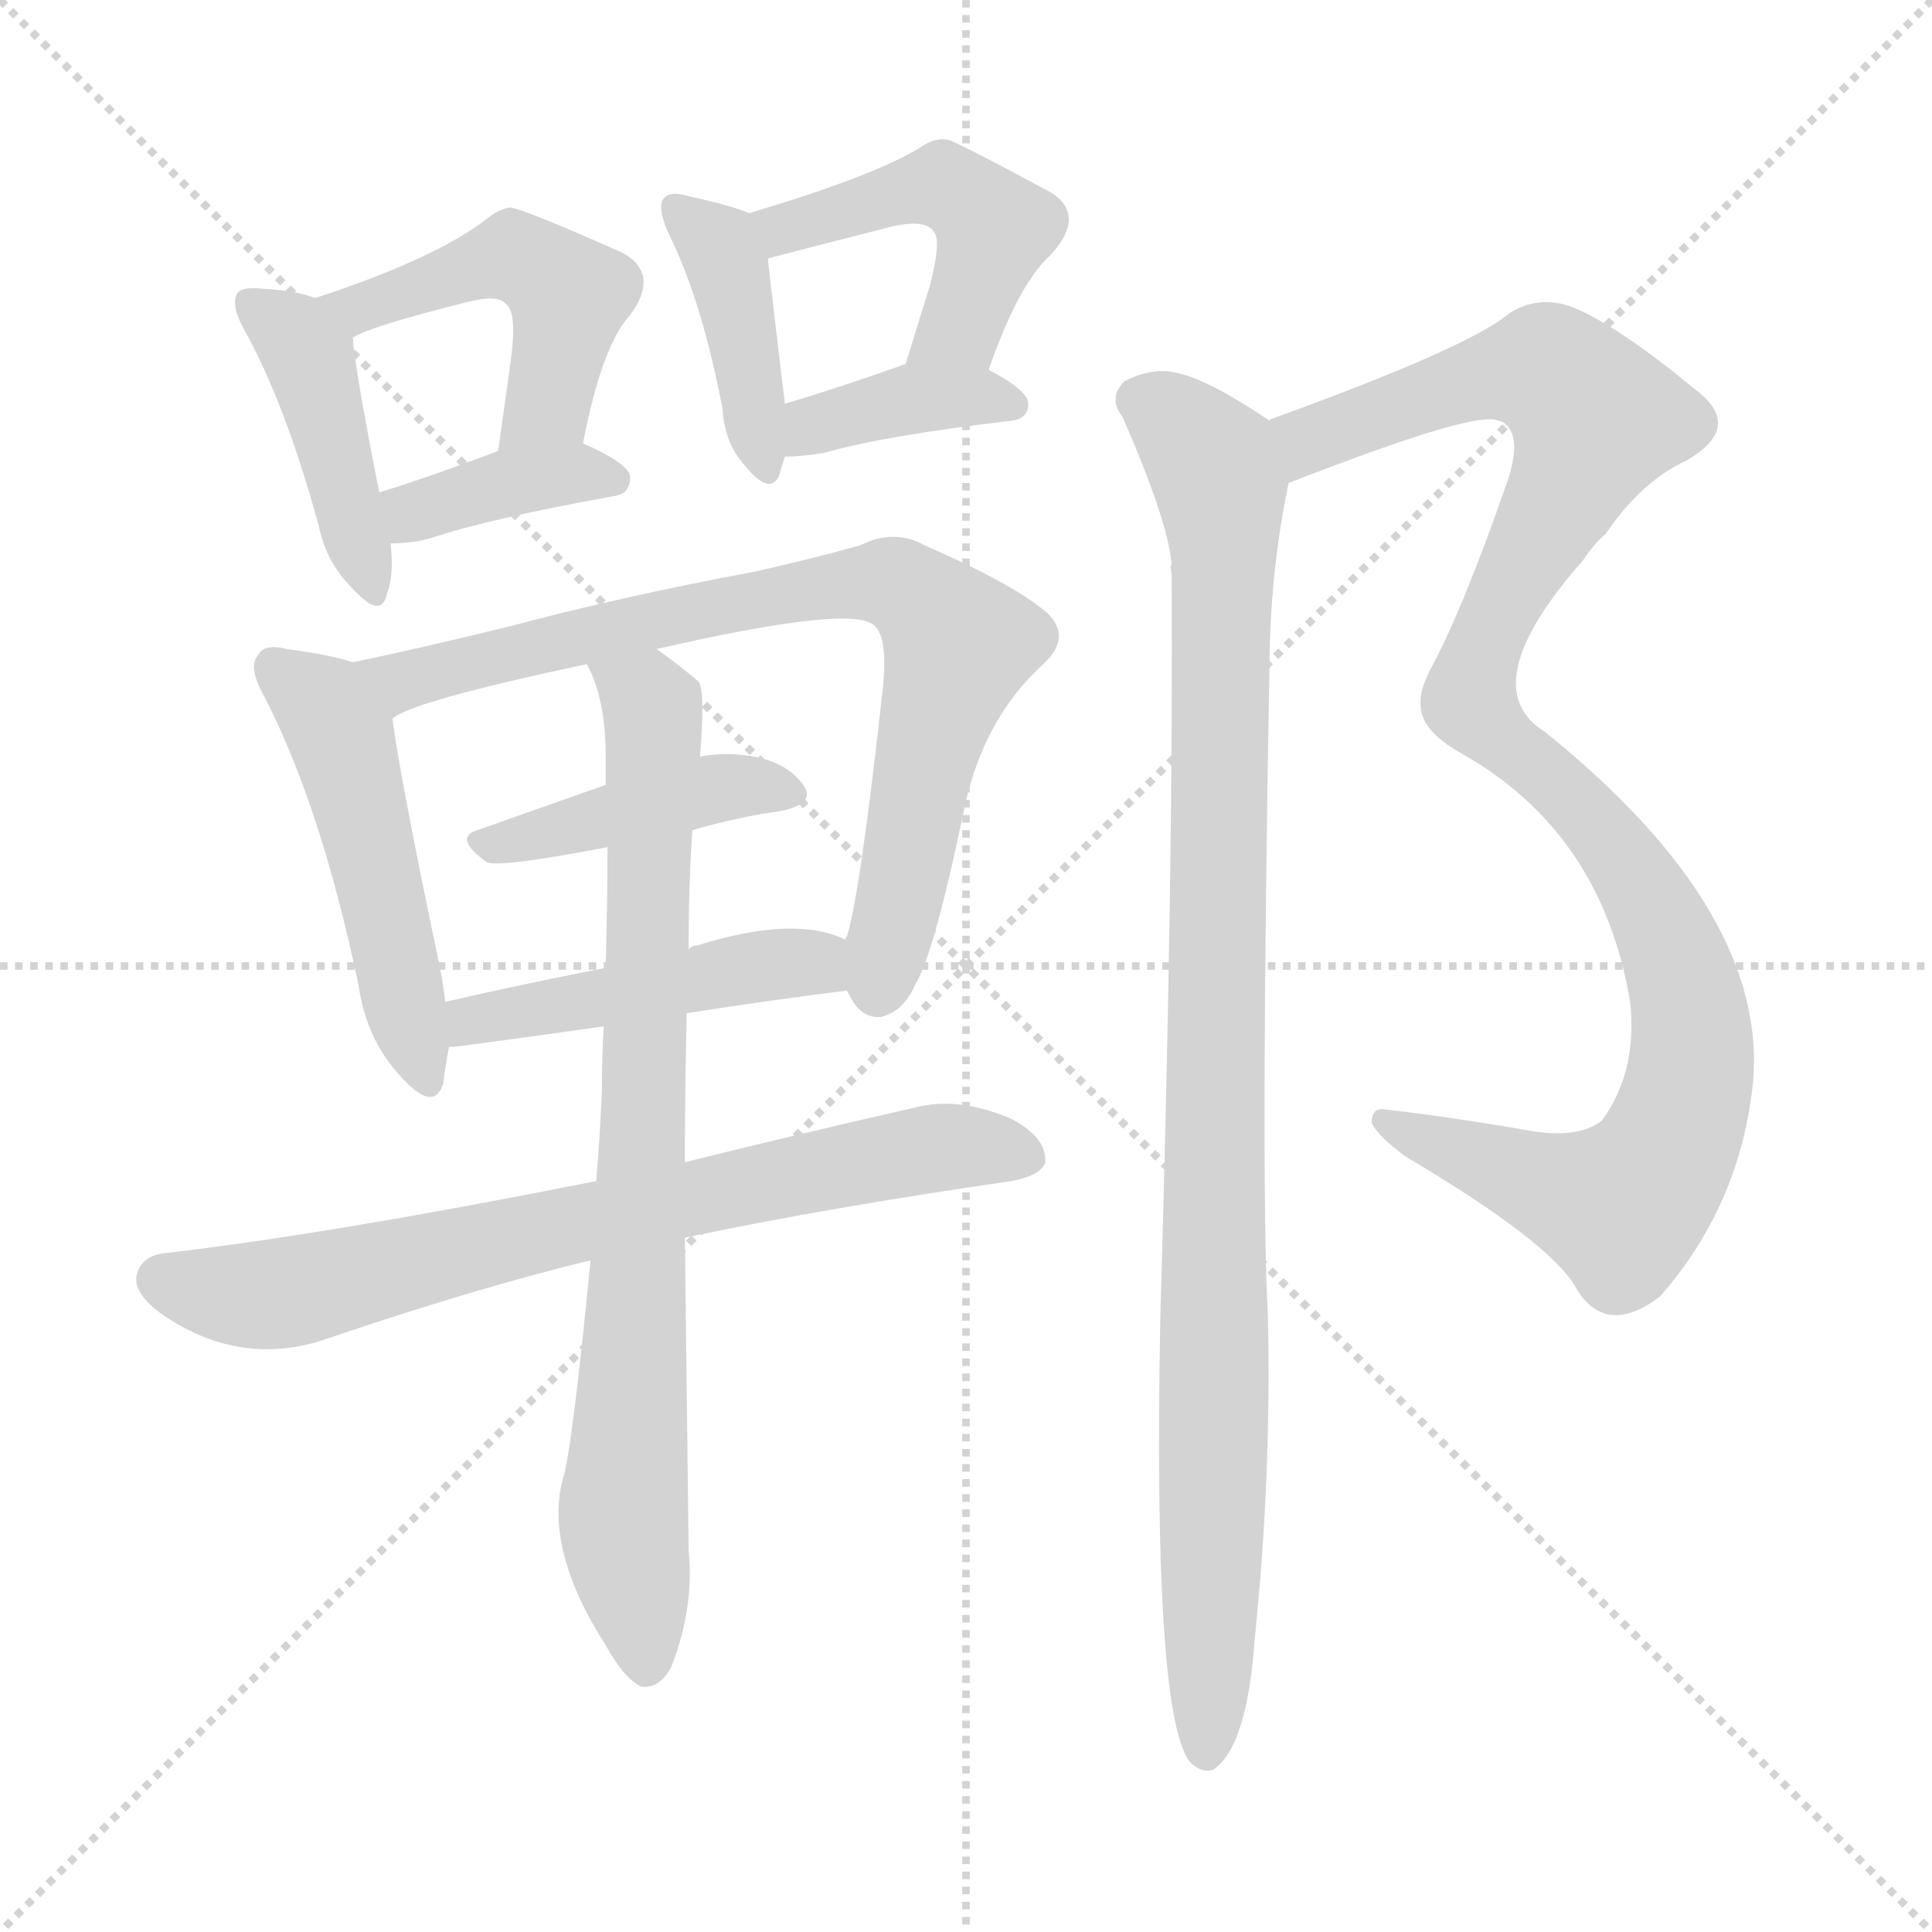 <svg version="1.1" viewBox="0 0 1024 1024" xmlns="http://www.w3.org/2000/svg">
  <g stroke="lightgray" stroke-dasharray="1,1" stroke-width="1" transform="scale(4, 4)">
    <line x1="0" y1="0" x2="256" y2="256"></line>
    <line x1="256" y1="0" x2="0" y2="256"></line>
    <line x1="128" y1="0" x2="128" y2="256"></line>
    <line x1="0" y1="128" x2="256" y2="128"></line>
  </g>
  <g transform="scale(1, -1) translate(0, -900)">
    <style type="text/css">
      
        @keyframes keyframes0 {
          from {
            stroke: blue;
            stroke-dashoffset: 425;
            stroke-width: 128;
          }
          58% {
            animation-timing-function: step-end;
            stroke: blue;
            stroke-dashoffset: 0;
            stroke-width: 128;
          }
          to {
            stroke: black;
            stroke-width: 1024;
          }
        }
        #make-me-a-hanzi-animation-0 {
          animation: keyframes0 0.596s both;
          animation-delay: 0s;
          animation-timing-function: linear;
        }
      
        @keyframes keyframes1 {
          from {
            stroke: blue;
            stroke-dashoffset: 477;
            stroke-width: 128;
          }
          61% {
            animation-timing-function: step-end;
            stroke: blue;
            stroke-dashoffset: 0;
            stroke-width: 128;
          }
          to {
            stroke: black;
            stroke-width: 1024;
          }
        }
        #make-me-a-hanzi-animation-1 {
          animation: keyframes1 0.638s both;
          animation-delay: 0.596s;
          animation-timing-function: linear;
        }
      
        @keyframes keyframes2 {
          from {
            stroke: blue;
            stroke-dashoffset: 377;
            stroke-width: 128;
          }
          55% {
            animation-timing-function: step-end;
            stroke: blue;
            stroke-dashoffset: 0;
            stroke-width: 128;
          }
          to {
            stroke: black;
            stroke-width: 1024;
          }
        }
        #make-me-a-hanzi-animation-2 {
          animation: keyframes2 0.557s both;
          animation-delay: 1.234s;
          animation-timing-function: linear;
        }
      
        @keyframes keyframes3 {
          from {
            stroke: blue;
            stroke-dashoffset: 404;
            stroke-width: 128;
          }
          57% {
            animation-timing-function: step-end;
            stroke: blue;
            stroke-dashoffset: 0;
            stroke-width: 128;
          }
          to {
            stroke: black;
            stroke-width: 1024;
          }
        }
        #make-me-a-hanzi-animation-3 {
          animation: keyframes3 0.579s both;
          animation-delay: 1.791s;
          animation-timing-function: linear;
        }
      
        @keyframes keyframes4 {
          from {
            stroke: blue;
            stroke-dashoffset: 468;
            stroke-width: 128;
          }
          60% {
            animation-timing-function: step-end;
            stroke: blue;
            stroke-dashoffset: 0;
            stroke-width: 128;
          }
          to {
            stroke: black;
            stroke-width: 1024;
          }
        }
        #make-me-a-hanzi-animation-4 {
          animation: keyframes4 0.631s both;
          animation-delay: 2.37s;
          animation-timing-function: linear;
        }
      
        @keyframes keyframes5 {
          from {
            stroke: blue;
            stroke-dashoffset: 376;
            stroke-width: 128;
          }
          55% {
            animation-timing-function: step-end;
            stroke: blue;
            stroke-dashoffset: 0;
            stroke-width: 128;
          }
          to {
            stroke: black;
            stroke-width: 1024;
          }
        }
        #make-me-a-hanzi-animation-5 {
          animation: keyframes5 0.556s both;
          animation-delay: 3s;
          animation-timing-function: linear;
        }
      
        @keyframes keyframes6 {
          from {
            stroke: blue;
            stroke-dashoffset: 491;
            stroke-width: 128;
          }
          62% {
            animation-timing-function: step-end;
            stroke: blue;
            stroke-dashoffset: 0;
            stroke-width: 128;
          }
          to {
            stroke: black;
            stroke-width: 1024;
          }
        }
        #make-me-a-hanzi-animation-6 {
          animation: keyframes6 0.65s both;
          animation-delay: 3.556s;
          animation-timing-function: linear;
        }
      
        @keyframes keyframes7 {
          from {
            stroke: blue;
            stroke-dashoffset: 778;
            stroke-width: 128;
          }
          72% {
            animation-timing-function: step-end;
            stroke: blue;
            stroke-dashoffset: 0;
            stroke-width: 128;
          }
          to {
            stroke: black;
            stroke-width: 1024;
          }
        }
        #make-me-a-hanzi-animation-7 {
          animation: keyframes7 0.883s both;
          animation-delay: 4.206s;
          animation-timing-function: linear;
        }
      
        @keyframes keyframes8 {
          from {
            stroke: blue;
            stroke-dashoffset: 421;
            stroke-width: 128;
          }
          58% {
            animation-timing-function: step-end;
            stroke: blue;
            stroke-dashoffset: 0;
            stroke-width: 128;
          }
          to {
            stroke: black;
            stroke-width: 1024;
          }
        }
        #make-me-a-hanzi-animation-8 {
          animation: keyframes8 0.593s both;
          animation-delay: 5.089s;
          animation-timing-function: linear;
        }
      
        @keyframes keyframes9 {
          from {
            stroke: blue;
            stroke-dashoffset: 467;
            stroke-width: 128;
          }
          60% {
            animation-timing-function: step-end;
            stroke: blue;
            stroke-dashoffset: 0;
            stroke-width: 128;
          }
          to {
            stroke: black;
            stroke-width: 1024;
          }
        }
        #make-me-a-hanzi-animation-9 {
          animation: keyframes9 0.63s both;
          animation-delay: 5.682s;
          animation-timing-function: linear;
        }
      
        @keyframes keyframes10 {
          from {
            stroke: blue;
            stroke-dashoffset: 725;
            stroke-width: 128;
          }
          70% {
            animation-timing-function: step-end;
            stroke: blue;
            stroke-dashoffset: 0;
            stroke-width: 128;
          }
          to {
            stroke: black;
            stroke-width: 1024;
          }
        }
        #make-me-a-hanzi-animation-10 {
          animation: keyframes10 0.84s both;
          animation-delay: 6.312s;
          animation-timing-function: linear;
        }
      
        @keyframes keyframes11 {
          from {
            stroke: blue;
            stroke-dashoffset: 798;
            stroke-width: 128;
          }
          72% {
            animation-timing-function: step-end;
            stroke: blue;
            stroke-dashoffset: 0;
            stroke-width: 128;
          }
          to {
            stroke: black;
            stroke-width: 1024;
          }
        }
        #make-me-a-hanzi-animation-11 {
          animation: keyframes11 0.899s both;
          animation-delay: 7.152s;
          animation-timing-function: linear;
        }
      
        @keyframes keyframes12 {
          from {
            stroke: blue;
            stroke-dashoffset: 1057;
            stroke-width: 128;
          }
          77% {
            animation-timing-function: step-end;
            stroke: blue;
            stroke-dashoffset: 0;
            stroke-width: 128;
          }
          to {
            stroke: black;
            stroke-width: 1024;
          }
        }
        #make-me-a-hanzi-animation-12 {
          animation: keyframes12 1.11s both;
          animation-delay: 8.051s;
          animation-timing-function: linear;
        }
      
        @keyframes keyframes13 {
          from {
            stroke: blue;
            stroke-dashoffset: 991;
            stroke-width: 128;
          }
          76% {
            animation-timing-function: step-end;
            stroke: blue;
            stroke-dashoffset: 0;
            stroke-width: 128;
          }
          to {
            stroke: black;
            stroke-width: 1024;
          }
        }
        #make-me-a-hanzi-animation-13 {
          animation: keyframes13 1.056s both;
          animation-delay: 9.161s;
          animation-timing-function: linear;
        }
      
    </style>
    
      <path d="M 167 742 Q 157 746 139 747 Q 129 748 126 745 Q 122 739 129 726 Q 151 687 169 621 Q 173 602 186 589 Q 202 571 205 585 Q 209 595 207 612 L 201 639 Q 188 705 187 721 C 186 736 186 736 167 742 Z" fill="lightgray"></path>
    
      <path d="M 309 665 Q 319 717 334 733 Q 350 755 330 766 Q 276 790 270 790 Q 264 789 258 784 Q 231 763 167 742 C 139 733 160 708 187 721 Q 196 727 248 740 Q 264 744 268 739 Q 274 735 271 711 Q 268 689 264 661 C 260 631 303 636 309 665 Z" fill="lightgray"></path>
    
      <path d="M 207 612 Q 219 612 229 615 Q 259 625 325 637 Q 334 638 334 647 Q 334 654 309 665 C 293 672 292 672 264 661 Q 230 648 201 639 C 172 630 177 611 207 612 Z" fill="lightgray"></path>
    
      <path d="M 397 787 Q 388 791 365 796 Q 355 799 352 795 Q 348 791 354 777 Q 372 741 383 683 Q 384 665 395 653 Q 408 637 413 648 Q 414 652 416 658 L 416 686 Q 409 744 407 763 C 405 784 405 784 397 787 Z" fill="lightgray"></path>
    
      <path d="M 524 704 Q 540 750 557 765 Q 576 786 557 798 Q 505 826 502 826 Q 495 827 488 822 Q 464 807 397 787 C 368 778 378 755 407 763 Q 422 767 473 780 Q 491 784 495 777 Q 499 773 493 749 Q 487 730 480 707 C 471 678 514 676 524 704 Z" fill="lightgray"></path>
    
      <path d="M 416 658 Q 425 658 437 660 Q 468 669 536 677 Q 545 678 545 686 Q 545 693 524 704 C 504 715 504 715 480 707 Q 479 707 477 706 Q 443 694 416 686 C 387 677 386 657 416 658 Z" fill="lightgray"></path>
    
      <path d="M 187 549 Q 175 553 152 556 Q 140 559 137 553 Q 131 547 140 531 Q 170 473 190 378 Q 194 350 211 331 Q 230 309 235 326 Q 236 335 238 345 L 236 369 Q 235 378 233 388 Q 212 488 208 519 C 204 544 204 544 187 549 Z" fill="lightgray"></path>
    
      <path d="M 449 375 Q 449 374 450 373 Q 456 360 467 361 Q 479 364 485 378 Q 495 394 511 471 Q 521 519 553 548 Q 569 563 554 576 Q 536 591 490 611 Q 474 620 456 611 Q 431 604 400 597 Q 330 584 270 568 Q 221 556 187 549 C 158 543 181 506 208 519 Q 217 528 311 548 L 348 556 Q 444 578 461 570 Q 471 566 468 536 Q 456 427 449 404 Q 448 403 448 402 C 443 382 443 382 449 375 Z" fill="lightgray"></path>
    
      <path d="M 367 460 Q 391 467 413 470 Q 434 474 425 485 Q 415 498 392 500 Q 382 501 371 499 L 321 484 Q 284 471 253 460 Q 240 456 258 443 Q 265 440 322 451 L 367 460 Z" fill="lightgray"></path>
    
      <path d="M 364 363 Q 409 370 449 375 C 479 379 476 391 448 402 Q 421 415 370 399 Q 367 399 365 397 L 321 387 Q 275 378 236 369 C 207 362 208 342 238 345 Q 242 345 320 356 L 364 363 Z" fill="lightgray"></path>
    
      <path d="M 363 244 Q 439 260 536 274 Q 552 277 554 284 Q 555 297 536 307 Q 508 319 485 313 Q 415 297 363 284 L 316 274 Q 175 246 89 236 Q 76 235 73 226 Q 69 216 85 204 Q 125 176 169 189 Q 251 217 313 232 L 363 244 Z" fill="lightgray"></path>
    
      <path d="M 313 232 Q 303 129 298 115 Q 289 78 321 28 Q 331 10 340 6 Q 350 5 356 17 Q 368 48 365 78 Q 364 165 363 244 L 363 284 Q 363 324 364 363 L 365 397 Q 365 433 367 460 L 371 499 Q 374 535 370 539 Q 358 549 348 556 C 324 574 300 576 311 548 Q 320 532 321 504 Q 321 495 321 484 L 322 451 Q 322 423 321 387 L 320 356 Q 319 340 319 322 Q 318 297 316 274 L 313 232 Z" fill="lightgray"></path>
    
      <path d="M 683 644 Q 783 683 794 677 Q 795 677 797 676 Q 807 669 799 645 Q 775 576 758 545 Q 752 533 753 526 Q 753 513 774 501 Q 849 459 864 369 Q 868 332 849 306 Q 836 296 809 301 Q 769 308 734 312 Q 727 313 727 305 Q 730 298 745 287 Q 821 242 835 218 Q 842 205 854 203 Q 866 202 880 213 Q 922 261 929 325 Q 938 416 819 512 Q 780 536 839 603 Q 845 612 851 617 Q 870 645 894 656 Q 925 674 898 694 Q 858 727 834 737 Q 816 744 800 734 Q 779 716 674 678 Q 673 678 673 677 C 645 666 655 633 683 644 Z" fill="lightgray"></path>
    
      <path d="M 673 677 Q 640 699 625 702 Q 612 706 596 698 Q 587 689 595 679 Q 619 624 621 601 Q 620 600 621 596 Q 622 442 615 202 Q 611 -5 630 -33 Q 636 -40 643 -38 Q 661 -26 665 31 Q 674 118 672 203 Q 668 276 673 556 Q 674 601 683 644 C 687 668 687 668 673 677 Z" fill="lightgray"></path>
    
    
      <clipPath id="make-me-a-hanzi-clip-0">
        <path d="M 167 742 Q 157 746 139 747 Q 129 748 126 745 Q 122 739 129 726 Q 151 687 169 621 Q 173 602 186 589 Q 202 571 205 585 Q 209 595 207 612 L 201 639 Q 188 705 187 721 C 186 736 186 736 167 742 Z"></path>
      </clipPath>
      <path clip-path="url(#make-me-a-hanzi-clip-0)" d="M 133 740 L 163 711 L 196 588" fill="none" id="make-me-a-hanzi-animation-0" stroke-dasharray="297 594" stroke-linecap="round"></path>
    
      <clipPath id="make-me-a-hanzi-clip-1">
        <path d="M 309 665 Q 319 717 334 733 Q 350 755 330 766 Q 276 790 270 790 Q 264 789 258 784 Q 231 763 167 742 C 139 733 160 708 187 721 Q 196 727 248 740 Q 264 744 268 739 Q 274 735 271 711 Q 268 689 264 661 C 260 631 303 636 309 665 Z"></path>
      </clipPath>
      <path clip-path="url(#make-me-a-hanzi-clip-1)" d="M 177 741 L 189 736 L 266 763 L 292 753 L 301 743 L 294 699 L 290 686 L 271 667" fill="none" id="make-me-a-hanzi-animation-1" stroke-dasharray="349 698" stroke-linecap="round"></path>
    
      <clipPath id="make-me-a-hanzi-clip-2">
        <path d="M 207 612 Q 219 612 229 615 Q 259 625 325 637 Q 334 638 334 647 Q 334 654 309 665 C 293 672 292 672 264 661 Q 230 648 201 639 C 172 630 177 611 207 612 Z"></path>
      </clipPath>
      <path clip-path="url(#make-me-a-hanzi-clip-2)" d="M 209 634 L 219 628 L 273 645 L 303 650 L 325 646" fill="none" id="make-me-a-hanzi-animation-2" stroke-dasharray="249 498" stroke-linecap="round"></path>
    
      <clipPath id="make-me-a-hanzi-clip-3">
        <path d="M 397 787 Q 388 791 365 796 Q 355 799 352 795 Q 348 791 354 777 Q 372 741 383 683 Q 384 665 395 653 Q 408 637 413 648 Q 414 652 416 658 L 416 686 Q 409 744 407 763 C 405 784 405 784 397 787 Z"></path>
      </clipPath>
      <path clip-path="url(#make-me-a-hanzi-clip-3)" d="M 359 790 L 385 761 L 405 654" fill="none" id="make-me-a-hanzi-animation-3" stroke-dasharray="276 552" stroke-linecap="round"></path>
    
      <clipPath id="make-me-a-hanzi-clip-4">
        <path d="M 524 704 Q 540 750 557 765 Q 576 786 557 798 Q 505 826 502 826 Q 495 827 488 822 Q 464 807 397 787 C 368 778 378 755 407 763 Q 422 767 473 780 Q 491 784 495 777 Q 499 773 493 749 Q 487 730 480 707 C 471 678 514 676 524 704 Z"></path>
      </clipPath>
      <path clip-path="url(#make-me-a-hanzi-clip-4)" d="M 409 771 L 416 779 L 494 802 L 515 793 L 526 778 L 524 768 L 509 727 L 488 713" fill="none" id="make-me-a-hanzi-animation-4" stroke-dasharray="340 680" stroke-linecap="round"></path>
    
      <clipPath id="make-me-a-hanzi-clip-5">
        <path d="M 416 658 Q 425 658 437 660 Q 468 669 536 677 Q 545 678 545 686 Q 545 693 524 704 C 504 715 504 715 480 707 Q 479 707 477 706 Q 443 694 416 686 C 387 677 386 657 416 658 Z"></path>
      </clipPath>
      <path clip-path="url(#make-me-a-hanzi-clip-5)" d="M 421 665 L 438 677 L 484 689 L 536 686" fill="none" id="make-me-a-hanzi-animation-5" stroke-dasharray="248 496" stroke-linecap="round"></path>
    
      <clipPath id="make-me-a-hanzi-clip-6">
        <path d="M 187 549 Q 175 553 152 556 Q 140 559 137 553 Q 131 547 140 531 Q 170 473 190 378 Q 194 350 211 331 Q 230 309 235 326 Q 236 335 238 345 L 236 369 Q 235 378 233 388 Q 212 488 208 519 C 204 544 204 544 187 549 Z"></path>
      </clipPath>
      <path clip-path="url(#make-me-a-hanzi-clip-6)" d="M 146 546 L 167 530 L 181 509 L 223 331" fill="none" id="make-me-a-hanzi-animation-6" stroke-dasharray="363 726" stroke-linecap="round"></path>
    
      <clipPath id="make-me-a-hanzi-clip-7">
        <path d="M 449 375 Q 449 374 450 373 Q 456 360 467 361 Q 479 364 485 378 Q 495 394 511 471 Q 521 519 553 548 Q 569 563 554 576 Q 536 591 490 611 Q 474 620 456 611 Q 431 604 400 597 Q 330 584 270 568 Q 221 556 187 549 C 158 543 181 506 208 519 Q 217 528 311 548 L 348 556 Q 444 578 461 570 Q 471 566 468 536 Q 456 427 449 404 Q 448 403 448 402 C 443 382 443 382 449 375 Z"></path>
      </clipPath>
      <path clip-path="url(#make-me-a-hanzi-clip-7)" d="M 194 546 L 213 539 L 365 576 L 454 591 L 469 592 L 488 583 L 508 556 L 490 499 L 466 376" fill="none" id="make-me-a-hanzi-animation-7" stroke-dasharray="650 1300" stroke-linecap="round"></path>
    
      <clipPath id="make-me-a-hanzi-clip-8">
        <path d="M 367 460 Q 391 467 413 470 Q 434 474 425 485 Q 415 498 392 500 Q 382 501 371 499 L 321 484 Q 284 471 253 460 Q 240 456 258 443 Q 265 440 322 451 L 367 460 Z"></path>
      </clipPath>
      <path clip-path="url(#make-me-a-hanzi-clip-8)" d="M 256 452 L 378 482 L 417 479" fill="none" id="make-me-a-hanzi-animation-8" stroke-dasharray="293 586" stroke-linecap="round"></path>
    
      <clipPath id="make-me-a-hanzi-clip-9">
        <path d="M 364 363 Q 409 370 449 375 C 479 379 476 391 448 402 Q 421 415 370 399 Q 367 399 365 397 L 321 387 Q 275 378 236 369 C 207 362 208 342 238 345 Q 242 345 320 356 L 364 363 Z"></path>
      </clipPath>
      <path clip-path="url(#make-me-a-hanzi-clip-9)" d="M 239 351 L 259 362 L 383 385 L 432 390 L 441 381" fill="none" id="make-me-a-hanzi-animation-9" stroke-dasharray="339 678" stroke-linecap="round"></path>
    
      <clipPath id="make-me-a-hanzi-clip-10">
        <path d="M 363 244 Q 439 260 536 274 Q 552 277 554 284 Q 555 297 536 307 Q 508 319 485 313 Q 415 297 363 284 L 316 274 Q 175 246 89 236 Q 76 235 73 226 Q 69 216 85 204 Q 125 176 169 189 Q 251 217 313 232 L 363 244 Z"></path>
      </clipPath>
      <path clip-path="url(#make-me-a-hanzi-clip-10)" d="M 85 222 L 115 214 L 156 215 L 481 290 L 544 288" fill="none" id="make-me-a-hanzi-animation-10" stroke-dasharray="597 1194" stroke-linecap="round"></path>
    
      <clipPath id="make-me-a-hanzi-clip-11">
        <path d="M 313 232 Q 303 129 298 115 Q 289 78 321 28 Q 331 10 340 6 Q 350 5 356 17 Q 368 48 365 78 Q 364 165 363 244 L 363 284 Q 363 324 364 363 L 365 397 Q 365 433 367 460 L 371 499 Q 374 535 370 539 Q 358 549 348 556 C 324 574 300 576 311 548 Q 320 532 321 504 Q 321 495 321 484 L 322 451 Q 322 423 321 387 L 320 356 Q 319 340 319 322 Q 318 297 316 274 L 313 232 Z"></path>
      </clipPath>
      <path clip-path="url(#make-me-a-hanzi-clip-11)" d="M 318 544 L 342 530 L 347 511 L 330 97 L 342 18" fill="none" id="make-me-a-hanzi-animation-11" stroke-dasharray="670 1340" stroke-linecap="round"></path>
    
      <clipPath id="make-me-a-hanzi-clip-12">
        <path d="M 683 644 Q 783 683 794 677 Q 795 677 797 676 Q 807 669 799 645 Q 775 576 758 545 Q 752 533 753 526 Q 753 513 774 501 Q 849 459 864 369 Q 868 332 849 306 Q 836 296 809 301 Q 769 308 734 312 Q 727 313 727 305 Q 730 298 745 287 Q 821 242 835 218 Q 842 205 854 203 Q 866 202 880 213 Q 922 261 929 325 Q 938 416 819 512 Q 780 536 839 603 Q 845 612 851 617 Q 870 645 894 656 Q 925 674 898 694 Q 858 727 834 737 Q 816 744 800 734 Q 779 716 674 678 Q 673 678 673 677 C 645 666 655 633 683 644 Z"></path>
      </clipPath>
      <path clip-path="url(#make-me-a-hanzi-clip-12)" d="M 678 673 L 695 668 L 765 694 L 818 704 L 846 678 L 795 578 L 779 529 L 856 451 L 881 411 L 894 374 L 895 322 L 875 275 L 859 260 L 735 304" fill="none" id="make-me-a-hanzi-animation-12" stroke-dasharray="929 1858" stroke-linecap="round"></path>
    
      <clipPath id="make-me-a-hanzi-clip-13">
        <path d="M 673 677 Q 640 699 625 702 Q 612 706 596 698 Q 587 689 595 679 Q 619 624 621 601 Q 620 600 621 596 Q 622 442 615 202 Q 611 -5 630 -33 Q 636 -40 643 -38 Q 661 -26 665 31 Q 674 118 672 203 Q 668 276 673 556 Q 674 601 683 644 C 687 668 687 668 673 677 Z"></path>
      </clipPath>
      <path clip-path="url(#make-me-a-hanzi-clip-13)" d="M 604 688 L 643 655 L 649 609 L 639 -28" fill="none" id="make-me-a-hanzi-animation-13" stroke-dasharray="863 1726" stroke-linecap="round"></path>
    
  </g>
</svg>